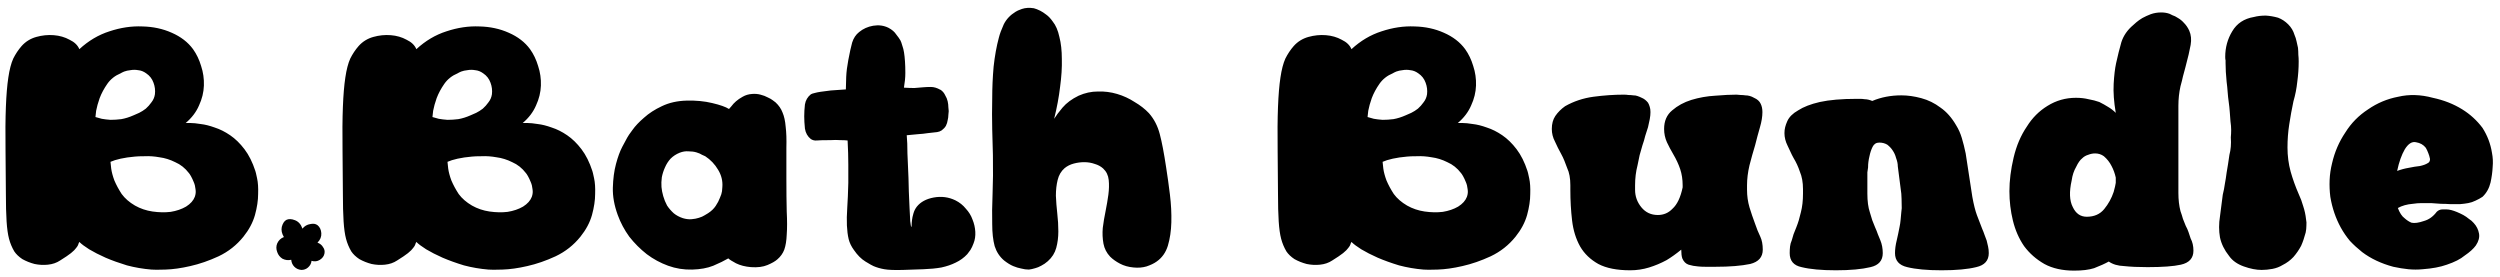 <svg xmlns="http://www.w3.org/2000/svg" fill="none" viewBox="0 0 343 38" height="38" width="343">
<path fill="black" d="M35.031 23.451C35.063 23.515 35.143 23.851 35.271 24.459C35.399 25.035 35.447 25.755 35.415 26.619C35.415 27.483 35.271 28.442 34.983 29.498C34.695 30.523 34.167 31.515 33.399 32.474C32.471 33.627 31.335 34.523 29.991 35.163C28.679 35.77 27.383 36.218 26.103 36.507C24.855 36.794 23.719 36.955 22.695 36.986C21.703 37.019 21.063 37.019 20.775 36.986C19.623 36.891 18.503 36.699 17.415 36.41C16.359 36.09 15.383 35.739 14.487 35.355C13.623 34.971 12.871 34.587 12.231 34.203C11.623 33.819 11.175 33.483 10.887 33.194C10.823 33.291 10.775 33.403 10.743 33.531C10.711 33.658 10.615 33.819 10.455 34.011C10.327 34.203 10.087 34.443 9.735 34.73C9.415 34.986 8.919 35.322 8.247 35.739C7.767 36.059 7.207 36.251 6.567 36.315C5.959 36.379 5.351 36.346 4.743 36.218C4.135 36.059 3.575 35.834 3.063 35.547C2.583 35.227 2.215 34.874 1.959 34.49C1.639 33.947 1.399 33.37 1.239 32.763C1.079 32.154 0.967 31.355 0.903 30.363C0.839 29.37 0.807 28.107 0.807 26.57C0.807 25.035 0.791 23.082 0.759 20.715C0.727 18.282 0.743 16.267 0.807 14.666C0.871 13.034 0.983 11.691 1.143 10.634C1.303 9.547 1.527 8.683 1.815 8.043C2.135 7.403 2.519 6.827 2.967 6.315C3.511 5.707 4.183 5.291 4.983 5.067C5.783 4.843 6.583 4.763 7.383 4.827C8.183 4.891 8.903 5.099 9.543 5.451C10.215 5.771 10.663 6.203 10.887 6.747C12.135 5.595 13.511 4.779 15.015 4.299C16.551 3.787 18.055 3.563 19.527 3.627C20.999 3.659 22.343 3.947 23.559 4.491C24.807 5.035 25.783 5.787 26.487 6.747C26.967 7.419 27.335 8.187 27.591 9.051C27.879 9.915 28.007 10.81 27.975 11.739C27.943 12.666 27.719 13.579 27.303 14.475C26.919 15.37 26.311 16.171 25.479 16.875C25.543 16.875 25.751 16.875 26.103 16.875C26.487 16.875 26.967 16.922 27.543 17.018C28.119 17.082 28.759 17.242 29.463 17.498C30.167 17.723 30.871 18.075 31.575 18.555C32.279 19.035 32.935 19.674 33.543 20.474C34.151 21.274 34.647 22.267 35.031 23.451ZM13.095 16.058C13.319 16.122 13.607 16.203 13.959 16.299C14.311 16.363 14.711 16.41 15.159 16.442C15.639 16.442 16.135 16.41 16.647 16.346C17.191 16.25 17.751 16.075 18.327 15.819C18.519 15.723 18.775 15.611 19.095 15.482C19.415 15.322 19.719 15.13 20.007 14.906C20.295 14.65 20.551 14.363 20.775 14.043C21.031 13.723 21.191 13.354 21.255 12.938C21.319 12.395 21.255 11.867 21.063 11.354C20.871 10.81 20.535 10.379 20.055 10.059C19.703 9.803 19.335 9.659 18.951 9.627C18.599 9.563 18.247 9.563 17.895 9.627C17.575 9.659 17.287 9.723 17.031 9.819C16.807 9.915 16.647 9.995 16.551 10.059C15.783 10.379 15.175 10.858 14.727 11.498C14.279 12.139 13.927 12.794 13.671 13.466C13.447 14.107 13.287 14.682 13.191 15.194C13.127 15.707 13.095 15.995 13.095 16.058ZM26.727 27.003C26.855 26.651 26.887 26.299 26.823 25.947C26.791 25.595 26.711 25.274 26.583 24.986C26.455 24.666 26.327 24.395 26.199 24.171C26.071 23.947 25.975 23.802 25.911 23.738C25.399 23.067 24.775 22.57 24.039 22.25C23.335 21.898 22.615 21.674 21.879 21.578C21.175 21.451 20.503 21.402 19.863 21.434C19.255 21.434 18.807 21.451 18.519 21.483C17.783 21.547 17.127 21.642 16.551 21.77C15.975 21.898 15.511 22.043 15.159 22.203C15.159 22.331 15.191 22.634 15.255 23.114C15.319 23.595 15.463 24.139 15.687 24.747C15.943 25.355 16.279 25.979 16.695 26.619C17.143 27.227 17.751 27.755 18.519 28.203C19.255 28.619 20.055 28.89 20.919 29.018C21.815 29.146 22.647 29.163 23.415 29.067C24.215 28.939 24.919 28.698 25.527 28.346C26.135 27.962 26.535 27.515 26.727 27.003ZM41.493 31.37C41.781 31.018 42.133 30.811 42.549 30.747C42.965 30.651 43.301 30.698 43.557 30.89C43.877 31.146 44.053 31.515 44.085 31.994C44.117 32.474 43.941 32.907 43.557 33.291C43.909 33.419 44.165 33.627 44.325 33.914C44.517 34.17 44.581 34.459 44.517 34.779C44.453 35.13 44.245 35.419 43.893 35.642C43.541 35.867 43.157 35.914 42.741 35.786C42.709 36.139 42.549 36.443 42.261 36.699C42.005 36.922 41.701 37.035 41.349 37.035C40.965 37.002 40.645 36.858 40.389 36.602C40.133 36.346 39.989 36.026 39.957 35.642C39.541 35.739 39.141 35.691 38.757 35.498C38.405 35.275 38.165 34.971 38.037 34.587C37.877 34.17 37.877 33.77 38.037 33.386C38.229 32.971 38.533 32.682 38.949 32.523C38.661 32.042 38.565 31.578 38.661 31.131C38.789 30.651 38.997 30.331 39.285 30.171C39.605 30.011 40.005 30.026 40.485 30.218C40.965 30.41 41.301 30.794 41.493 31.37ZM81.268 23.451C81.3 23.515 81.38 23.851 81.508 24.459C81.636 25.035 81.684 25.755 81.652 26.619C81.652 27.483 81.508 28.442 81.22 29.498C80.932 30.523 80.404 31.515 79.636 32.474C78.708 33.627 77.572 34.523 76.228 35.163C74.916 35.77 73.62 36.218 72.34 36.507C71.092 36.794 69.956 36.955 68.932 36.986C67.94 37.019 67.3 37.019 67.012 36.986C65.86 36.891 64.74 36.699 63.652 36.41C62.596 36.09 61.62 35.739 60.724 35.355C59.86 34.971 59.108 34.587 58.468 34.203C57.86 33.819 57.412 33.483 57.124 33.194C57.06 33.291 57.012 33.403 56.98 33.531C56.948 33.658 56.852 33.819 56.692 34.011C56.564 34.203 56.324 34.443 55.972 34.73C55.652 34.986 55.156 35.322 54.484 35.739C54.004 36.059 53.444 36.251 52.804 36.315C52.196 36.379 51.588 36.346 50.98 36.218C50.372 36.059 49.812 35.834 49.3 35.547C48.82 35.227 48.452 34.874 48.196 34.49C47.876 33.947 47.636 33.37 47.476 32.763C47.316 32.154 47.204 31.355 47.14 30.363C47.076 29.37 47.044 28.107 47.044 26.57C47.044 25.035 47.028 23.082 46.996 20.715C46.964 18.282 46.98 16.267 47.044 14.666C47.108 13.034 47.22 11.691 47.38 10.634C47.54 9.547 47.764 8.683 48.052 8.043C48.372 7.403 48.756 6.827 49.204 6.315C49.748 5.707 50.42 5.291 51.22 5.067C52.02 4.843 52.82 4.763 53.62 4.827C54.42 4.891 55.14 5.099 55.78 5.451C56.452 5.771 56.9 6.203 57.124 6.747C58.372 5.595 59.748 4.779 61.252 4.299C62.788 3.787 64.292 3.563 65.764 3.627C67.236 3.659 68.58 3.947 69.796 4.491C71.044 5.035 72.02 5.787 72.724 6.747C73.204 7.419 73.572 8.187 73.828 9.051C74.116 9.915 74.244 10.81 74.212 11.739C74.18 12.666 73.956 13.579 73.54 14.475C73.156 15.37 72.548 16.171 71.716 16.875C71.78 16.875 71.988 16.875 72.34 16.875C72.724 16.875 73.204 16.922 73.78 17.018C74.356 17.082 74.996 17.242 75.7 17.498C76.404 17.723 77.108 18.075 77.812 18.555C78.516 19.035 79.172 19.674 79.78 20.474C80.388 21.274 80.884 22.267 81.268 23.451ZM59.332 16.058C59.556 16.122 59.844 16.203 60.196 16.299C60.548 16.363 60.948 16.41 61.396 16.442C61.876 16.442 62.372 16.41 62.884 16.346C63.428 16.25 63.988 16.075 64.564 15.819C64.756 15.723 65.012 15.611 65.332 15.482C65.652 15.322 65.956 15.13 66.244 14.906C66.532 14.65 66.788 14.363 67.012 14.043C67.268 13.723 67.428 13.354 67.492 12.938C67.556 12.395 67.492 11.867 67.3 11.354C67.108 10.81 66.772 10.379 66.292 10.059C65.94 9.803 65.572 9.659 65.188 9.627C64.836 9.563 64.484 9.563 64.132 9.627C63.812 9.659 63.524 9.723 63.268 9.819C63.044 9.915 62.884 9.995 62.788 10.059C62.02 10.379 61.412 10.858 60.964 11.498C60.516 12.139 60.164 12.794 59.908 13.466C59.684 14.107 59.524 14.682 59.428 15.194C59.364 15.707 59.332 15.995 59.332 16.058ZM72.964 27.003C73.092 26.651 73.124 26.299 73.06 25.947C73.028 25.595 72.948 25.274 72.82 24.986C72.692 24.666 72.564 24.395 72.436 24.171C72.308 23.947 72.212 23.802 72.148 23.738C71.636 23.067 71.012 22.57 70.276 22.25C69.572 21.898 68.852 21.674 68.116 21.578C67.412 21.451 66.74 21.402 66.1 21.434C65.492 21.434 65.044 21.451 64.756 21.483C64.02 21.547 63.364 21.642 62.788 21.77C62.212 21.898 61.748 22.043 61.396 22.203C61.396 22.331 61.428 22.634 61.492 23.114C61.556 23.595 61.7 24.139 61.924 24.747C62.18 25.355 62.516 25.979 62.932 26.619C63.38 27.227 63.988 27.755 64.756 28.203C65.492 28.619 66.292 28.89 67.156 29.018C68.052 29.146 68.884 29.163 69.652 29.067C70.452 28.939 71.156 28.698 71.764 28.346C72.372 27.962 72.772 27.515 72.964 27.003ZM99.107 25.659C99.171 24.826 98.979 24.043 98.531 23.306C98.083 22.538 97.491 21.915 96.755 21.434C96.691 21.402 96.547 21.338 96.323 21.242C96.131 21.114 95.875 21.003 95.555 20.907C95.235 20.811 94.867 20.762 94.451 20.762C94.067 20.73 93.667 20.794 93.251 20.954C92.771 21.146 92.355 21.419 92.003 21.77C91.683 22.122 91.427 22.523 91.235 22.971C91.043 23.387 90.899 23.834 90.803 24.314C90.739 24.794 90.723 25.242 90.755 25.659C90.787 26.043 90.867 26.459 90.995 26.907C91.123 27.355 91.299 27.787 91.523 28.203C91.779 28.587 92.083 28.939 92.435 29.259C92.787 29.547 93.203 29.77 93.683 29.93C94.099 30.058 94.499 30.107 94.883 30.075C95.267 30.043 95.603 29.979 95.891 29.883C96.211 29.787 96.467 29.674 96.659 29.547C96.883 29.419 97.043 29.323 97.139 29.259C97.587 28.971 97.939 28.634 98.195 28.25C98.451 27.866 98.643 27.498 98.771 27.146C98.931 26.794 99.027 26.491 99.059 26.235C99.091 25.947 99.107 25.755 99.107 25.659ZM107.891 24.459C107.891 26.25 107.907 27.77 107.939 29.018C108.003 30.267 108.003 31.323 107.939 32.187C107.907 33.019 107.795 33.706 107.603 34.251C107.411 34.763 107.091 35.211 106.643 35.594C106.355 35.85 105.907 36.106 105.299 36.362C104.691 36.618 103.939 36.715 103.043 36.651C102.243 36.587 101.555 36.41 100.979 36.123C100.435 35.834 100.083 35.611 99.923 35.45C99.379 35.77 98.691 36.106 97.859 36.459C97.059 36.779 96.099 36.955 94.979 36.986C93.827 37.019 92.723 36.843 91.667 36.459C90.611 36.075 89.635 35.547 88.739 34.874C87.843 34.17 87.043 33.37 86.339 32.474C85.667 31.547 85.139 30.555 84.755 29.498C84.275 28.186 84.051 26.939 84.083 25.755C84.115 24.538 84.259 23.451 84.515 22.491C84.771 21.53 85.059 20.747 85.379 20.139C85.731 19.498 85.955 19.082 86.051 18.89C86.147 18.698 86.387 18.346 86.771 17.834C87.155 17.291 87.683 16.73 88.355 16.154C89.027 15.546 89.843 15.018 90.803 14.57C91.795 14.091 92.931 13.835 94.211 13.803C95.491 13.771 96.659 13.883 97.715 14.139C98.803 14.395 99.571 14.666 100.019 14.954C100.083 14.89 100.195 14.762 100.355 14.57C100.515 14.347 100.723 14.123 100.979 13.899C101.235 13.675 101.539 13.466 101.891 13.274C102.275 13.05 102.707 12.922 103.187 12.89C103.603 12.858 103.987 12.89 104.339 12.986C104.723 13.082 105.059 13.21 105.347 13.37C105.635 13.498 105.859 13.627 106.019 13.755C106.211 13.883 106.339 13.979 106.403 14.043C106.851 14.459 107.171 14.922 107.363 15.434C107.587 15.947 107.731 16.602 107.795 17.402C107.891 18.171 107.923 19.131 107.891 20.282C107.891 21.402 107.891 22.794 107.891 24.459ZM116.292 19.274C116.036 19.242 115.7 19.227 115.284 19.227C114.9 19.195 114.452 19.195 113.94 19.227C113.012 19.227 112.388 19.242 112.068 19.274C111.78 19.306 111.508 19.242 111.252 19.082C110.804 18.73 110.532 18.25 110.436 17.642C110.372 17.003 110.34 16.442 110.34 15.963C110.34 15.45 110.372 14.906 110.436 14.331C110.532 13.755 110.804 13.29 111.252 12.938C111.348 12.874 111.54 12.81 111.828 12.746C112.148 12.65 112.868 12.539 113.988 12.411C114.916 12.347 115.604 12.299 116.052 12.267C116.052 11.819 116.068 11.242 116.1 10.539C116.132 9.835 116.228 9.067 116.388 8.235C116.58 7.211 116.756 6.411 116.916 5.835C117.108 5.227 117.428 4.747 117.876 4.395C118.42 3.947 119.06 3.659 119.796 3.531C120.564 3.403 121.268 3.499 121.908 3.819C122.388 4.075 122.74 4.379 122.964 4.731C123.22 5.051 123.412 5.323 123.54 5.547C123.604 5.643 123.7 5.915 123.828 6.363C123.988 6.779 124.1 7.467 124.164 8.427C124.196 8.875 124.212 9.403 124.212 10.011C124.212 10.618 124.148 11.29 124.02 12.027C124.564 12.059 125.044 12.075 125.46 12.075C125.908 12.043 126.292 12.011 126.612 11.979C126.964 11.947 127.332 11.931 127.716 11.931C128.132 11.931 128.564 12.059 129.012 12.315C129.044 12.315 129.076 12.331 129.108 12.363C129.364 12.555 129.556 12.794 129.684 13.082C129.844 13.338 129.956 13.611 130.02 13.899C130.084 14.187 130.116 14.459 130.116 14.714C130.148 14.938 130.164 15.114 130.164 15.242C130.164 15.37 130.148 15.546 130.116 15.771C130.116 15.995 130.084 16.235 130.02 16.491C129.988 16.747 129.908 17.003 129.78 17.259C129.652 17.483 129.46 17.691 129.204 17.883C129.012 18.011 128.804 18.09 128.58 18.122C128.356 18.154 127.924 18.203 127.284 18.267C126.9 18.331 126.452 18.378 125.94 18.41C125.46 18.442 124.948 18.491 124.404 18.555C124.468 19.227 124.5 20.058 124.5 21.05C124.532 22.043 124.58 23.163 124.644 24.41C124.644 24.89 124.66 25.515 124.692 26.282C124.724 27.018 124.756 27.755 124.788 28.491C124.82 29.195 124.852 29.819 124.884 30.363C124.948 30.875 124.996 31.131 125.028 31.131C125.06 31.131 125.076 31.05 125.076 30.89C125.076 30.698 125.092 30.474 125.124 30.218C125.156 29.93 125.22 29.627 125.316 29.306C125.412 28.954 125.572 28.634 125.796 28.346C126.308 27.706 127.076 27.291 128.1 27.099C129.156 26.907 130.148 27.035 131.076 27.483C131.652 27.77 132.132 28.154 132.516 28.634C132.932 29.082 133.236 29.578 133.428 30.122C133.652 30.666 133.78 31.227 133.812 31.802C133.844 32.379 133.764 32.907 133.572 33.386C133.444 33.739 133.3 34.042 133.14 34.298C132.98 34.523 132.836 34.715 132.708 34.874C132.26 35.355 131.732 35.739 131.124 36.026C130.548 36.315 129.892 36.538 129.156 36.699C128.42 36.827 127.604 36.907 126.708 36.938C125.844 36.971 124.9 37.002 123.876 37.035C122.724 37.066 121.876 37.035 121.332 36.938C120.788 36.843 120.292 36.699 119.844 36.507C119.684 36.443 119.316 36.234 118.74 35.883C118.164 35.531 117.636 35.002 117.156 34.298C116.804 33.819 116.564 33.322 116.436 32.81C116.308 32.267 116.228 31.642 116.196 30.939C116.164 30.235 116.18 29.419 116.244 28.491C116.308 27.53 116.356 26.395 116.388 25.082C116.388 24.378 116.388 23.547 116.388 22.587C116.388 21.595 116.356 20.491 116.292 19.274ZM137.044 5.163C137.172 4.651 137.396 4.043 137.716 3.339C138.068 2.635 138.612 2.059 139.348 1.611C139.476 1.515 139.764 1.387 140.212 1.227C140.692 1.067 141.236 1.035 141.844 1.131C142.1 1.195 142.388 1.307 142.708 1.467C142.964 1.595 143.236 1.771 143.524 1.995C143.844 2.219 144.148 2.539 144.436 2.955C144.852 3.467 145.156 4.171 145.348 5.067C145.572 5.931 145.684 6.939 145.684 8.091C145.716 9.243 145.636 10.523 145.444 11.931C145.284 13.306 145.012 14.762 144.628 16.299C144.884 15.883 145.268 15.37 145.78 14.762C146.324 14.123 147.06 13.579 147.988 13.13C148.852 12.746 149.732 12.555 150.628 12.555C151.524 12.523 152.404 12.634 153.268 12.89C154.132 13.146 154.932 13.514 155.668 13.995C156.436 14.443 157.092 14.954 157.636 15.53C158.34 16.331 158.836 17.291 159.124 18.41C159.412 19.498 159.7 21.003 159.988 22.922C160.18 24.139 160.356 25.402 160.516 26.715C160.676 28.026 160.74 29.291 160.708 30.506C160.676 31.691 160.516 32.763 160.228 33.722C159.94 34.651 159.428 35.37 158.692 35.883C158.34 36.139 157.876 36.362 157.3 36.554C156.756 36.715 156.164 36.763 155.524 36.699C154.82 36.635 154.196 36.459 153.652 36.17C153.108 35.883 152.66 35.562 152.308 35.211C151.828 34.699 151.524 34.106 151.396 33.434C151.268 32.73 151.236 32.011 151.3 31.274C151.396 30.506 151.524 29.738 151.684 28.971C151.844 28.171 151.972 27.419 152.068 26.715C152.164 25.979 152.18 25.306 152.116 24.698C152.052 24.058 151.796 23.53 151.348 23.114C151.028 22.826 150.644 22.619 150.196 22.491C149.748 22.331 149.268 22.25 148.756 22.25C148.276 22.25 147.796 22.314 147.316 22.442C146.836 22.57 146.42 22.779 146.068 23.067C145.588 23.483 145.268 24.026 145.108 24.698C144.948 25.338 144.868 26.058 144.868 26.858C144.9 27.627 144.964 28.442 145.06 29.306C145.156 30.139 145.204 30.954 145.204 31.755C145.204 32.554 145.108 33.306 144.916 34.011C144.724 34.715 144.34 35.322 143.764 35.834C143.476 36.09 143.172 36.298 142.852 36.459C142.564 36.618 142.292 36.73 142.036 36.794C141.716 36.891 141.428 36.955 141.172 36.986C140.82 36.986 140.468 36.938 140.116 36.843C139.764 36.779 139.396 36.666 139.012 36.507C138.628 36.346 138.212 36.09 137.764 35.739C137.156 35.227 136.724 34.571 136.468 33.77C136.244 32.938 136.132 31.93 136.132 30.747C136.1 29.562 136.116 28.186 136.18 26.619C136.244 25.05 136.26 23.274 136.228 21.291C136.196 20.267 136.164 19.082 136.132 17.738C136.1 16.363 136.1 14.954 136.132 13.514C136.132 12.043 136.196 10.586 136.324 9.147C136.484 7.675 136.724 6.347 137.044 5.163ZM209.565 23.451C209.597 23.515 209.677 23.851 209.805 24.459C209.933 25.035 209.981 25.755 209.949 26.619C209.949 27.483 209.805 28.442 209.517 29.498C209.229 30.523 208.701 31.515 207.933 32.474C207.005 33.627 205.869 34.523 204.525 35.163C203.213 35.77 201.917 36.218 200.637 36.507C199.389 36.794 198.253 36.955 197.229 36.986C196.237 37.019 195.597 37.019 195.309 36.986C194.157 36.891 193.037 36.699 191.949 36.41C190.893 36.09 189.917 35.739 189.021 35.355C188.157 34.971 187.405 34.587 186.765 34.203C186.157 33.819 185.709 33.483 185.421 33.194C185.357 33.291 185.309 33.403 185.277 33.531C185.245 33.658 185.149 33.819 184.989 34.011C184.861 34.203 184.621 34.443 184.269 34.73C183.949 34.986 183.453 35.322 182.781 35.739C182.301 36.059 181.741 36.251 181.101 36.315C180.493 36.379 179.885 36.346 179.277 36.218C178.669 36.059 178.109 35.834 177.597 35.547C177.117 35.227 176.749 34.874 176.493 34.49C176.173 33.947 175.933 33.37 175.773 32.763C175.613 32.154 175.501 31.355 175.437 30.363C175.373 29.37 175.341 28.107 175.341 26.57C175.341 25.035 175.325 23.082 175.293 20.715C175.261 18.282 175.277 16.267 175.341 14.666C175.405 13.034 175.517 11.691 175.677 10.634C175.837 9.547 176.061 8.683 176.349 8.043C176.669 7.403 177.053 6.827 177.501 6.315C178.045 5.707 178.717 5.291 179.517 5.067C180.317 4.843 181.117 4.763 181.917 4.827C182.717 4.891 183.437 5.099 184.077 5.451C184.749 5.771 185.197 6.203 185.421 6.747C186.669 5.595 188.045 4.779 189.549 4.299C191.085 3.787 192.589 3.563 194.061 3.627C195.533 3.659 196.877 3.947 198.093 4.491C199.341 5.035 200.317 5.787 201.021 6.747C201.501 7.419 201.869 8.187 202.125 9.051C202.413 9.915 202.541 10.81 202.509 11.739C202.477 12.666 202.253 13.579 201.837 14.475C201.453 15.37 200.845 16.171 200.013 16.875C200.077 16.875 200.285 16.875 200.637 16.875C201.021 16.875 201.501 16.922 202.077 17.018C202.653 17.082 203.293 17.242 203.997 17.498C204.701 17.723 205.405 18.075 206.109 18.555C206.813 19.035 207.469 19.674 208.077 20.474C208.685 21.274 209.181 22.267 209.565 23.451ZM187.629 16.058C187.853 16.122 188.141 16.203 188.493 16.299C188.845 16.363 189.245 16.41 189.693 16.442C190.173 16.442 190.669 16.41 191.181 16.346C191.725 16.25 192.285 16.075 192.861 15.819C193.053 15.723 193.309 15.611 193.629 15.482C193.949 15.322 194.253 15.13 194.541 14.906C194.829 14.65 195.085 14.363 195.309 14.043C195.565 13.723 195.725 13.354 195.789 12.938C195.853 12.395 195.789 11.867 195.597 11.354C195.405 10.81 195.069 10.379 194.589 10.059C194.237 9.803 193.869 9.659 193.485 9.627C193.133 9.563 192.781 9.563 192.429 9.627C192.109 9.659 191.821 9.723 191.565 9.819C191.341 9.915 191.181 9.995 191.085 10.059C190.317 10.379 189.709 10.858 189.261 11.498C188.813 12.139 188.461 12.794 188.205 13.466C187.981 14.107 187.821 14.682 187.725 15.194C187.661 15.707 187.629 15.995 187.629 16.058ZM201.261 27.003C201.389 26.651 201.421 26.299 201.357 25.947C201.325 25.595 201.245 25.274 201.117 24.986C200.989 24.666 200.861 24.395 200.733 24.171C200.605 23.947 200.509 23.802 200.445 23.738C199.933 23.067 199.309 22.57 198.573 22.25C197.869 21.898 197.149 21.674 196.413 21.578C195.709 21.451 195.037 21.402 194.397 21.434C193.789 21.434 193.341 21.451 193.053 21.483C192.317 21.547 191.661 21.642 191.085 21.77C190.509 21.898 190.045 22.043 189.693 22.203C189.693 22.331 189.725 22.634 189.789 23.114C189.853 23.595 189.997 24.139 190.221 24.747C190.477 25.355 190.813 25.979 191.229 26.619C191.677 27.227 192.285 27.755 193.053 28.203C193.789 28.619 194.589 28.89 195.453 29.018C196.349 29.146 197.181 29.163 197.949 29.067C198.749 28.939 199.453 28.698 200.061 28.346C200.669 27.962 201.069 27.515 201.261 27.003ZM212.908 17.691C212.908 16.986 213.068 16.395 213.388 15.915C213.74 15.402 214.188 14.954 214.732 14.57C215.916 13.899 217.212 13.466 218.62 13.274C220.06 13.082 221.452 12.986 222.796 12.986C223.02 12.986 223.228 13.002 223.42 13.034C223.644 13.034 223.868 13.05 224.092 13.082C224.316 13.082 224.508 13.114 224.668 13.178C224.86 13.242 225.052 13.322 225.244 13.418C225.564 13.546 225.852 13.771 226.108 14.091C226.204 14.251 226.284 14.443 226.348 14.666C226.412 14.858 226.444 15.098 226.444 15.386C226.444 15.675 226.412 15.995 226.348 16.346C226.284 16.666 226.204 17.035 226.108 17.451C225.98 17.834 225.852 18.235 225.724 18.651C225.628 19.067 225.5 19.498 225.34 19.947C225.212 20.395 225.084 20.843 224.956 21.291C224.86 21.738 224.764 22.203 224.668 22.683C224.444 23.547 224.332 24.459 224.332 25.419V26.043C224.332 26.939 224.62 27.738 225.196 28.442C225.772 29.146 226.524 29.498 227.452 29.498C228.252 29.498 228.924 29.21 229.468 28.634C230.108 28.058 230.572 27.082 230.86 25.706V25.419C230.86 24.619 230.748 23.883 230.524 23.21C230.3 22.538 229.98 21.851 229.564 21.146C229.244 20.602 228.956 20.058 228.7 19.515C228.444 18.939 228.316 18.331 228.316 17.691C228.316 16.602 228.684 15.755 229.42 15.146C230.156 14.507 231.036 14.027 232.06 13.707C233.116 13.386 234.204 13.194 235.324 13.13C236.476 13.034 237.452 12.986 238.252 12.986C238.412 12.986 238.604 13.002 238.828 13.034C239.052 13.034 239.26 13.05 239.452 13.082C239.868 13.082 240.268 13.194 240.652 13.418C241.1 13.611 241.404 13.883 241.564 14.235C241.724 14.555 241.804 14.938 241.804 15.386C241.804 15.995 241.692 16.683 241.468 17.451C241.372 17.834 241.26 18.235 241.132 18.651C241.036 19.067 240.924 19.498 240.796 19.947C240.54 20.779 240.284 21.691 240.028 22.683C239.804 23.642 239.692 24.555 239.692 25.419V26.043C239.692 26.875 239.804 27.674 240.028 28.442C240.252 29.178 240.508 29.93 240.796 30.698C240.924 31.018 241.036 31.323 241.132 31.61C241.26 31.898 241.388 32.187 241.516 32.474C241.74 32.955 241.852 33.547 241.852 34.251C241.852 35.275 241.276 35.931 240.124 36.218C238.908 36.474 237.324 36.602 235.372 36.602C234.86 36.602 234.396 36.602 233.98 36.602C233.596 36.602 233.26 36.587 232.972 36.554C232.524 36.523 232.092 36.443 231.676 36.315C231.292 36.187 231.004 35.898 230.812 35.45C230.716 35.163 230.668 34.763 230.668 34.251C229.964 34.827 229.292 35.306 228.652 35.691C227.884 36.106 227.084 36.443 226.252 36.699C225.42 36.955 224.556 37.083 223.66 37.083C221.836 37.083 220.38 36.794 219.292 36.218C218.204 35.611 217.372 34.81 216.796 33.819C216.22 32.794 215.852 31.61 215.692 30.267C215.532 28.922 215.452 27.515 215.452 26.043V25.419C215.452 24.459 215.308 23.674 215.02 23.067C214.892 22.715 214.764 22.378 214.636 22.058C214.508 21.738 214.364 21.434 214.204 21.146C213.884 20.57 213.596 19.994 213.34 19.419C213.052 18.875 212.908 18.299 212.908 17.691ZM244.827 18.267C244.827 17.979 244.859 17.706 244.923 17.451C244.987 17.195 245.083 16.922 245.211 16.634C245.467 16.058 245.963 15.562 246.699 15.146C247.435 14.666 248.427 14.283 249.675 13.995C250.987 13.707 252.667 13.562 254.715 13.562C254.875 13.562 255.051 13.562 255.243 13.562C255.435 13.562 255.627 13.579 255.819 13.611C256.139 13.611 256.491 13.691 256.875 13.851C258.091 13.338 259.419 13.082 260.859 13.082C261.307 13.082 261.755 13.114 262.203 13.178C262.651 13.242 263.115 13.338 263.595 13.466C264.555 13.723 265.435 14.155 266.235 14.762C267.067 15.338 267.787 16.154 268.395 17.21C268.715 17.723 268.971 18.299 269.163 18.939C269.355 19.578 269.531 20.282 269.691 21.05L270.603 27.003C270.795 28.058 271.003 28.89 271.227 29.498C271.483 30.171 271.723 30.794 271.947 31.37C272.075 31.659 272.187 31.947 272.283 32.234C272.379 32.49 272.475 32.746 272.571 33.002C272.635 33.258 272.699 33.531 272.763 33.819C272.827 34.106 272.859 34.41 272.859 34.73C272.859 35.755 272.283 36.395 271.131 36.651C269.979 36.938 268.395 37.083 266.379 37.083C264.395 37.083 262.827 36.938 261.675 36.651C260.555 36.395 259.995 35.755 259.995 34.73C259.995 34.187 260.075 33.594 260.235 32.955C260.299 32.666 260.363 32.379 260.427 32.09C260.491 31.77 260.555 31.451 260.619 31.131C260.683 30.843 260.731 30.523 260.763 30.171C260.795 29.819 260.827 29.466 260.859 29.114C260.923 28.762 260.939 28.378 260.907 27.962C260.907 27.515 260.891 27.05 260.859 26.57L260.379 22.826C260.379 22.474 260.299 22.09 260.139 21.674C260.043 21.291 259.883 20.939 259.659 20.619C259.499 20.363 259.259 20.107 258.939 19.851C258.619 19.659 258.251 19.562 257.835 19.562C257.419 19.562 257.115 19.755 256.923 20.139C256.731 20.523 256.587 20.954 256.491 21.434C256.427 21.691 256.379 21.947 256.347 22.203C256.315 22.427 256.299 22.683 256.299 22.971C256.267 23.227 256.235 23.451 256.203 23.642C256.203 23.834 256.203 24.011 256.203 24.171V24.314V24.555V26.57C256.203 27.595 256.315 28.442 256.539 29.114C256.667 29.498 256.779 29.866 256.875 30.218C257.003 30.538 257.131 30.858 257.259 31.178C257.419 31.53 257.547 31.851 257.643 32.139C257.771 32.426 257.883 32.699 257.979 32.955C258.203 33.498 258.315 34.09 258.315 34.73C258.315 35.755 257.755 36.395 256.635 36.651C255.451 36.938 253.867 37.083 251.883 37.083C249.899 37.083 248.331 36.938 247.179 36.651C246.091 36.426 245.547 35.786 245.547 34.73C245.547 34.41 245.563 34.106 245.595 33.819C245.627 33.531 245.707 33.242 245.835 32.955C245.899 32.699 245.979 32.426 246.075 32.139C246.203 31.851 246.331 31.53 246.459 31.178C246.587 30.858 246.699 30.538 246.795 30.218C246.891 29.866 246.987 29.498 247.083 29.114C247.275 28.378 247.371 27.53 247.371 26.57V25.947C247.371 25.018 247.227 24.218 246.939 23.547C246.715 22.875 246.427 22.25 246.075 21.674C245.915 21.387 245.771 21.099 245.643 20.811C245.515 20.523 245.387 20.25 245.259 19.994C244.971 19.419 244.827 18.843 244.827 18.267ZM286.299 29.738C287.323 29.738 288.123 29.387 288.699 28.683C289.275 27.979 289.707 27.195 289.995 26.331C290.155 25.755 290.251 25.338 290.283 25.082V24.363C290.155 23.787 289.963 23.259 289.707 22.779C289.451 22.267 289.099 21.819 288.651 21.434C288.299 21.178 287.899 21.05 287.451 21.05C287.131 21.05 286.811 21.114 286.491 21.242C286.171 21.338 285.899 21.498 285.675 21.723C285.387 21.947 285.115 22.331 284.859 22.875C284.539 23.419 284.331 24.043 284.235 24.747C283.883 26.314 283.931 27.53 284.379 28.395C284.795 29.291 285.435 29.738 286.299 29.738ZM284.811 13.418C285.451 13.418 286.027 13.482 286.539 13.611C287.083 13.707 287.579 13.835 288.027 13.995C288.475 14.219 288.875 14.443 289.227 14.666C289.611 14.89 289.963 15.162 290.283 15.482C290.027 13.979 289.931 12.65 289.995 11.498C290.059 10.347 290.171 9.403 290.331 8.667C290.555 7.643 290.795 6.683 291.051 5.787C291.339 4.891 291.883 4.107 292.683 3.435C292.747 3.371 292.891 3.243 293.115 3.051C293.339 2.859 293.611 2.667 293.931 2.475C294.283 2.283 294.667 2.107 295.083 1.947C295.531 1.787 296.011 1.707 296.523 1.707C296.939 1.707 297.323 1.771 297.675 1.899C297.739 1.931 297.867 1.995 298.059 2.091C298.283 2.155 298.539 2.283 298.827 2.475C299.115 2.635 299.387 2.859 299.643 3.147C299.931 3.435 300.171 3.787 300.363 4.203C300.619 4.779 300.683 5.435 300.555 6.171C300.427 6.907 300.187 7.931 299.835 9.243C299.707 9.755 299.595 10.171 299.499 10.491C299.435 10.81 299.323 11.258 299.163 11.835C298.971 12.698 298.875 13.595 298.875 14.523V26.474C298.875 27.402 298.971 28.235 299.163 28.971C299.291 29.323 299.403 29.674 299.499 30.026C299.627 30.378 299.755 30.698 299.883 30.986C300.043 31.274 300.171 31.562 300.267 31.851C300.363 32.139 300.459 32.426 300.555 32.715C300.811 33.194 300.939 33.755 300.939 34.395C300.939 35.419 300.363 36.059 299.211 36.315C298.219 36.538 296.699 36.651 294.651 36.651C293.371 36.651 292.299 36.602 291.435 36.507C290.571 36.474 289.867 36.267 289.323 35.883C288.811 36.17 288.139 36.474 287.307 36.794C286.603 37.019 285.691 37.13 284.571 37.13C282.971 37.13 281.611 36.827 280.491 36.218C279.371 35.578 278.443 34.763 277.707 33.77C277.003 32.746 276.491 31.578 276.171 30.267C275.851 28.954 275.691 27.61 275.691 26.235C275.691 24.794 275.883 23.259 276.267 21.627C276.651 19.994 277.259 18.57 278.091 17.355C278.827 16.171 279.771 15.226 280.923 14.523C282.107 13.787 283.403 13.418 284.811 13.418ZM316.388 30.075C316.452 30.363 316.468 30.666 316.436 30.986C316.436 31.274 316.404 31.578 316.34 31.898C316.244 32.218 316.148 32.538 316.052 32.858C315.956 33.147 315.844 33.434 315.716 33.722C315.428 34.267 315.076 34.779 314.66 35.258C314.244 35.706 313.748 36.075 313.172 36.362C312.756 36.618 312.292 36.794 311.78 36.891C311.268 36.986 310.772 37.035 310.292 37.035C309.556 37.035 308.74 36.874 307.844 36.554C306.948 36.234 306.276 35.755 305.828 35.114C305.188 34.315 304.772 33.467 304.58 32.571C304.42 31.642 304.42 30.683 304.58 29.691C304.644 29.178 304.708 28.683 304.772 28.203C304.836 27.691 304.9 27.195 304.964 26.715C305.092 26.203 305.188 25.706 305.252 25.227C305.348 24.715 305.428 24.203 305.492 23.691C305.556 23.306 305.62 22.922 305.684 22.538C305.748 22.122 305.812 21.691 305.876 21.242C306.068 20.538 306.132 19.738 306.068 18.843C306.1 18.523 306.116 18.186 306.116 17.834C306.116 17.483 306.084 17.082 306.02 16.634C305.988 16.218 305.956 15.787 305.924 15.338C305.892 14.89 305.844 14.443 305.78 13.995C305.716 13.546 305.668 13.098 305.636 12.65C305.604 12.171 305.556 11.691 305.492 11.21C305.396 10.251 305.348 9.403 305.348 8.667V8.283C305.316 8.187 305.3 8.027 305.3 7.803C305.3 6.523 305.62 5.355 306.26 4.299C306.9 3.211 307.892 2.555 309.236 2.331C309.716 2.203 310.26 2.139 310.868 2.139C311.412 2.171 311.972 2.267 312.548 2.427C313.06 2.619 313.524 2.923 313.94 3.339C314.356 3.755 314.644 4.235 314.804 4.779C314.932 5.067 315.028 5.371 315.092 5.691C315.156 5.979 315.22 6.267 315.284 6.555C315.316 6.875 315.332 7.195 315.332 7.515C315.364 7.803 315.38 8.107 315.38 8.427C315.38 9.355 315.316 10.283 315.188 11.21C315.092 12.139 314.916 13.034 314.66 13.899C314.436 14.954 314.244 16.011 314.084 17.067C313.924 18.09 313.844 19.146 313.844 20.235C313.844 21.387 313.988 22.491 314.276 23.547C314.564 24.57 314.932 25.595 315.38 26.619C315.636 27.163 315.844 27.723 316.004 28.299C316.196 28.875 316.324 29.466 316.388 30.075ZM333.4 21.819C333.336 21.498 333.256 21.227 333.16 21.003C333.064 20.747 332.952 20.506 332.824 20.282C332.504 19.866 332.056 19.61 331.48 19.515C330.936 19.387 330.424 19.706 329.944 20.474C329.496 21.242 329.144 22.235 328.888 23.451C329.4 23.259 329.944 23.114 330.52 23.018C330.808 22.954 331.064 22.907 331.288 22.875C331.544 22.843 331.784 22.811 332.008 22.779C332.456 22.683 332.808 22.555 333.064 22.395C333.288 22.299 333.4 22.107 333.4 21.819ZM319.96 22.395C320.312 20.858 320.92 19.451 321.784 18.171C322.584 16.89 323.624 15.835 324.904 15.002C326.152 14.139 327.528 13.562 329.032 13.274C330.536 12.922 332.12 12.97 333.784 13.418C335.288 13.739 336.632 14.267 337.816 15.002C338.904 15.675 339.832 16.523 340.6 17.547C341.272 18.602 341.704 19.738 341.896 20.954C342.024 21.595 342.056 22.25 341.992 22.922C341.96 23.595 341.864 24.299 341.704 25.035C341.512 25.834 341.144 26.491 340.6 27.003C340.312 27.195 339.992 27.37 339.64 27.53C339.32 27.691 338.984 27.802 338.632 27.866C338.28 27.93 337.896 27.979 337.48 28.011C337.064 28.011 336.648 28.011 336.232 28.011C335.784 27.979 335.336 27.962 334.888 27.962C334.44 27.93 333.992 27.898 333.544 27.866C333.096 27.866 332.664 27.866 332.248 27.866C331.864 27.866 331.464 27.898 331.048 27.962C330.248 28.026 329.56 28.218 328.984 28.538C329.24 29.21 329.544 29.674 329.896 29.93C330.216 30.218 330.536 30.427 330.856 30.555C331.272 30.651 331.848 30.57 332.584 30.314C333.256 30.122 333.832 29.706 334.312 29.067C334.536 28.843 334.808 28.73 335.128 28.73C335.288 28.73 335.464 28.73 335.656 28.73C335.848 28.73 336.072 28.762 336.328 28.826C336.808 28.954 337.352 29.178 337.96 29.498C338.248 29.659 338.504 29.834 338.728 30.026C338.984 30.186 339.208 30.378 339.4 30.602C339.784 31.018 340.024 31.498 340.12 32.042C340.216 32.554 340.072 33.099 339.688 33.675C339.368 34.123 338.856 34.587 338.152 35.066C337.576 35.547 336.76 35.962 335.704 36.315C334.808 36.635 333.704 36.843 332.392 36.938C331.752 37.002 331.096 37.002 330.424 36.938C329.784 36.874 329.096 36.763 328.36 36.602C326.696 36.154 325.272 35.483 324.088 34.587C323.48 34.106 322.92 33.594 322.408 33.05C321.928 32.474 321.512 31.866 321.16 31.227C320.456 29.947 319.976 28.538 319.72 27.003C319.624 26.235 319.592 25.466 319.624 24.698C319.656 23.93 319.768 23.163 319.96 22.395Z"></path>
</svg>

